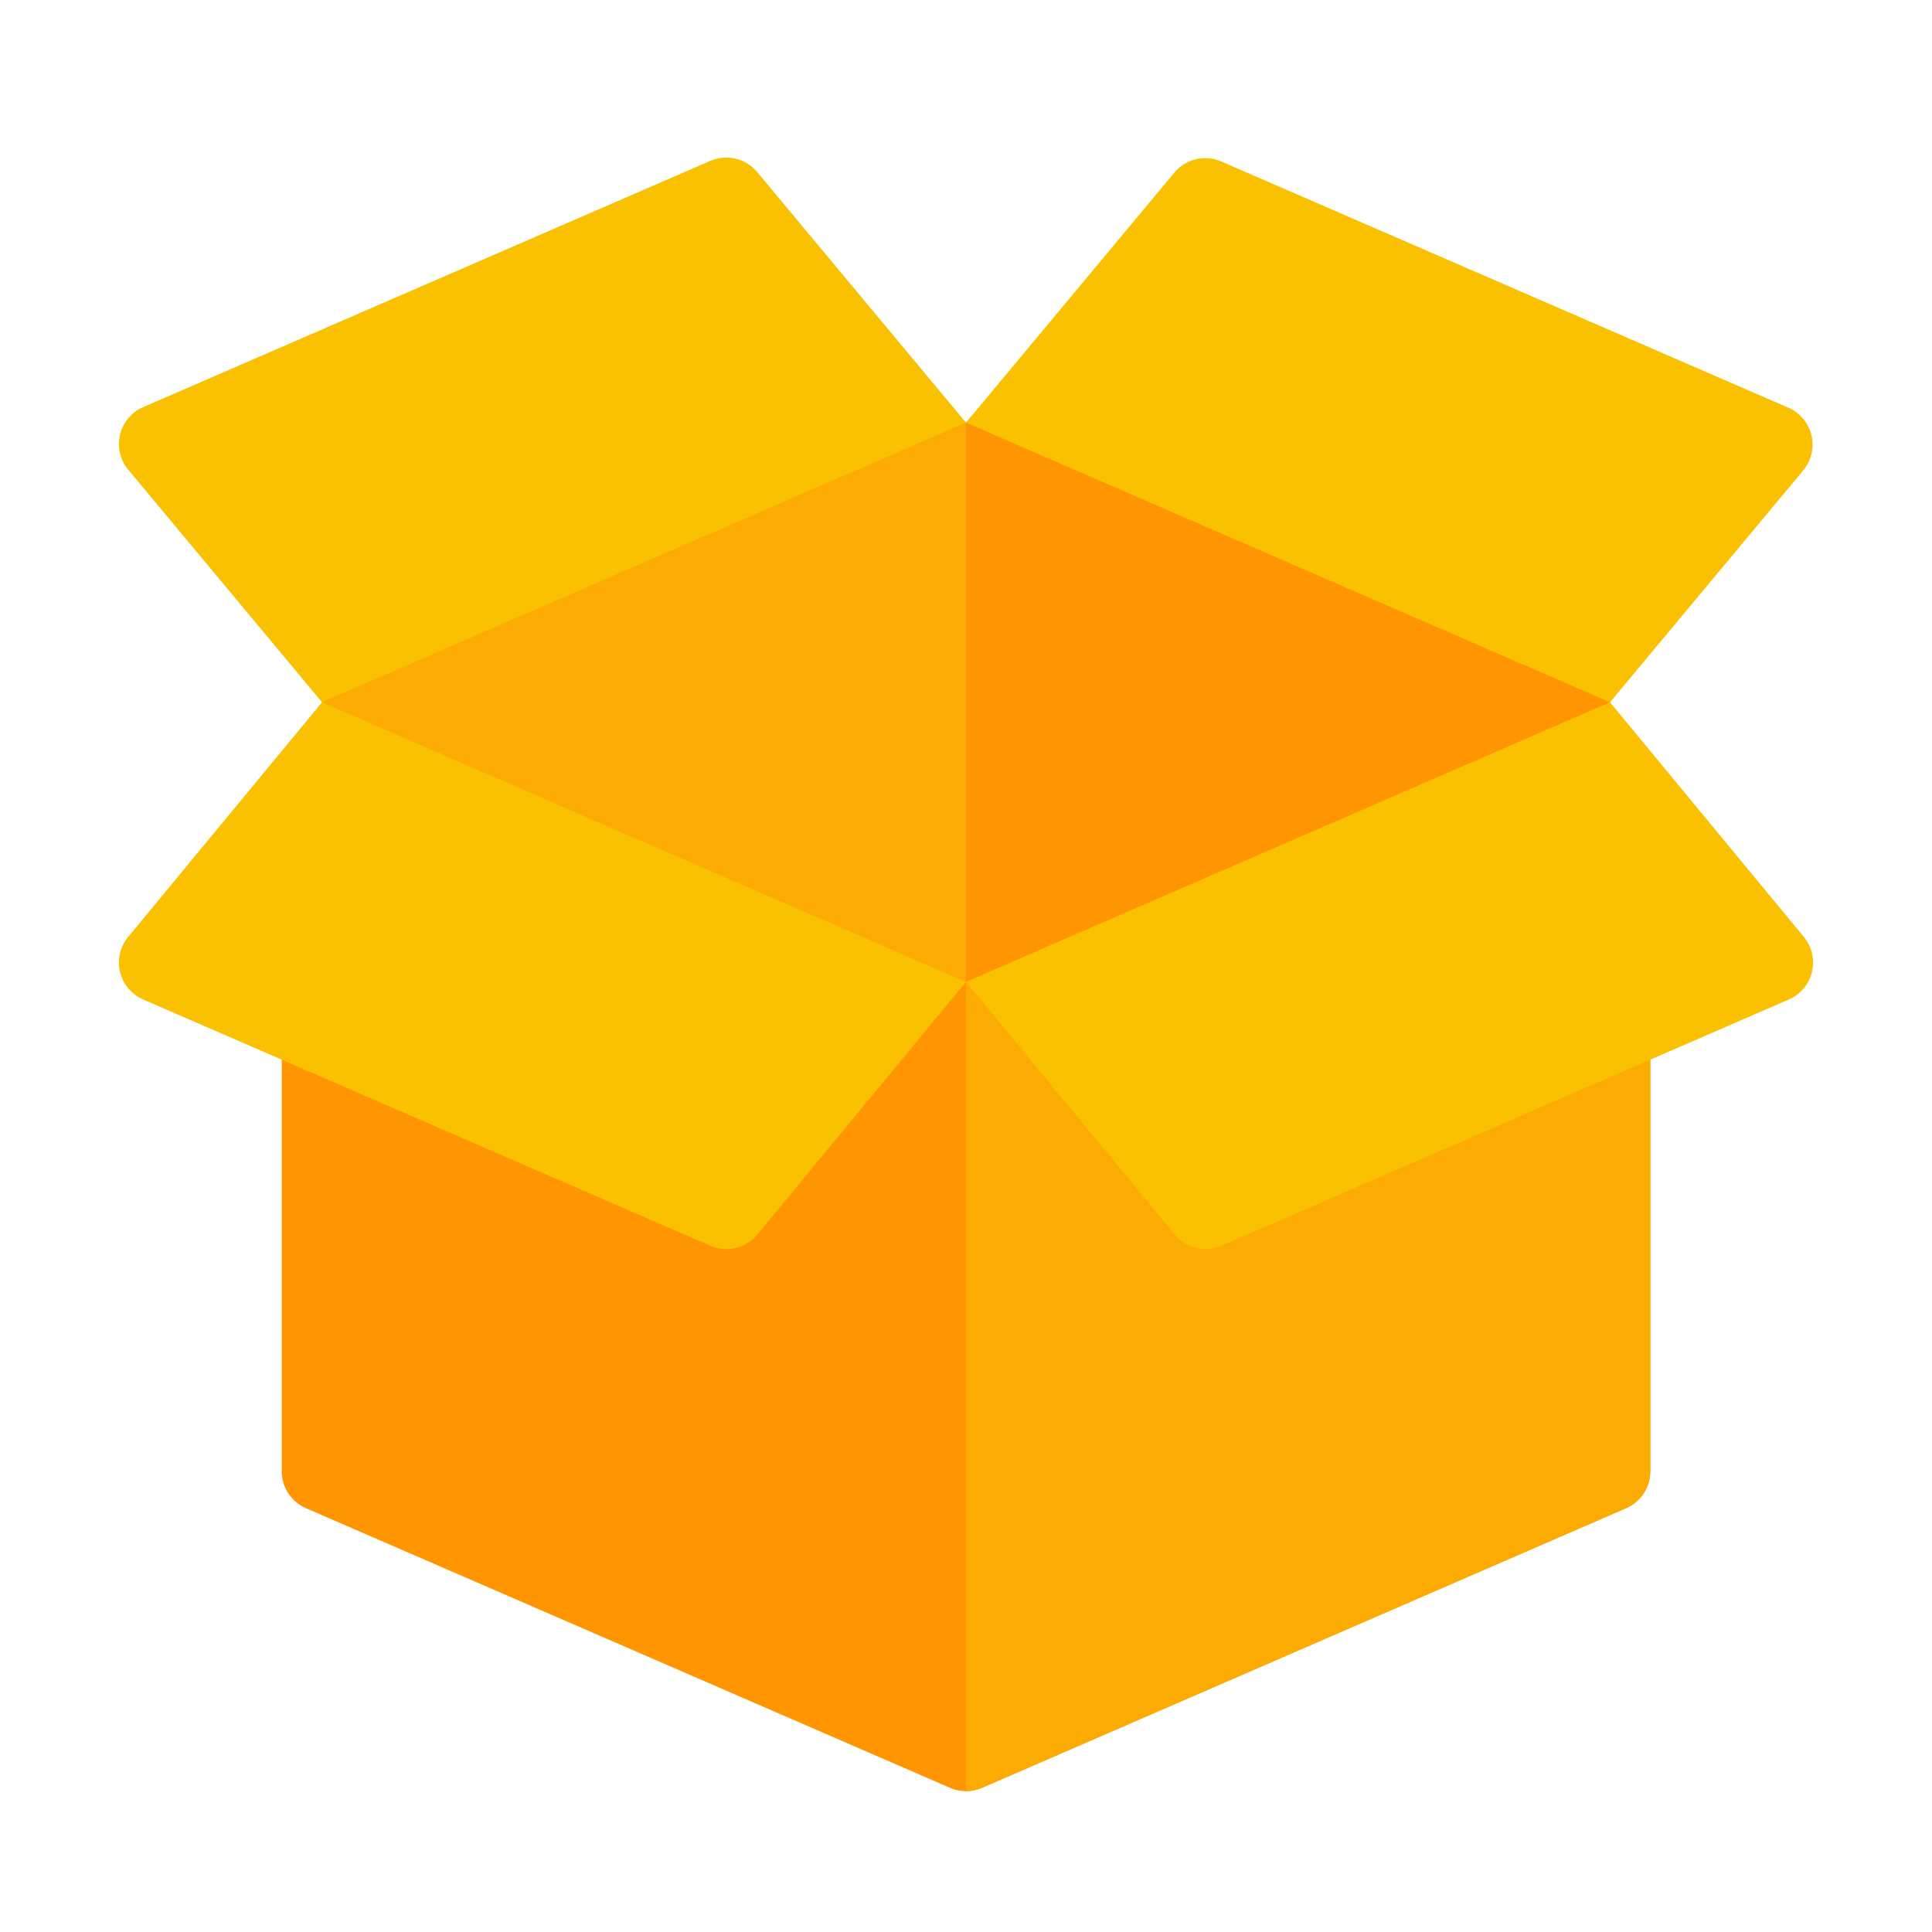 <svg xmlns="http://www.w3.org/2000/svg" id="Layer_1" height="512" viewBox="0 0 512 512" width="512" data-name="Layer 1"><path d="m426.667 224h-341.334a10.667 10.667 0 0 0 -10.667 10.667v155.233a10.669 10.669 0 0 0 6.417 9.784l170.667 74.1a10.671 10.671 0 0 0 8.5 0l170.667-74.1a10.669 10.669 0 0 0 6.417-9.784v-155.233a10.667 10.667 0 0 0 -10.667-10.667z" fill="#ff9500"></path><path d="m426.667 224h-170.667v250.667a10.662 10.662 0 0 0 4.25-.883l170.667-74.1a10.669 10.669 0 0 0 6.417-9.784v-155.233a10.667 10.667 0 0 0 -10.667-10.667z" fill="#fbab01"></path><path d="m256 260.211-16 6.456-154.667-69.334v-21.333l154.667-69.333 16 5.333 16-5.333 154.667 69.333v21.333l-154.667 69.334z" fill="#fbab01"></path><path d="m272 266.667 154.667-69.334v-21.333l-154.667-69.333-16 5.333v148.211z" fill="#ff9500"></path><g fill="#fac100"><path d="m256 260.211 55.292 66.933a10.667 10.667 0 0 0 12.472 2.991l150.3-65.261a10.667 10.667 0 0 0 3.975-16.578l-51.374-62.19z"></path><path d="m256 260.211-55.292 66.933a10.667 10.667 0 0 1 -12.472 2.991l-150.3-65.261a10.667 10.667 0 0 1 -3.977-16.574l51.374-62.19z"></path><path d="m85.333 186.105-51.333-61.599a10.667 10.667 0 0 1 3.946-16.613l150.276-65.25a10.667 10.667 0 0 1 12.443 2.957l55.335 66.4z"></path><path d="m311.209 45.75a10.667 10.667 0 0 1 12.443-2.956l150.276 65.25a10.667 10.667 0 0 1 3.946 16.613l-51.207 61.448-170.667-74.105z"></path></g></svg>